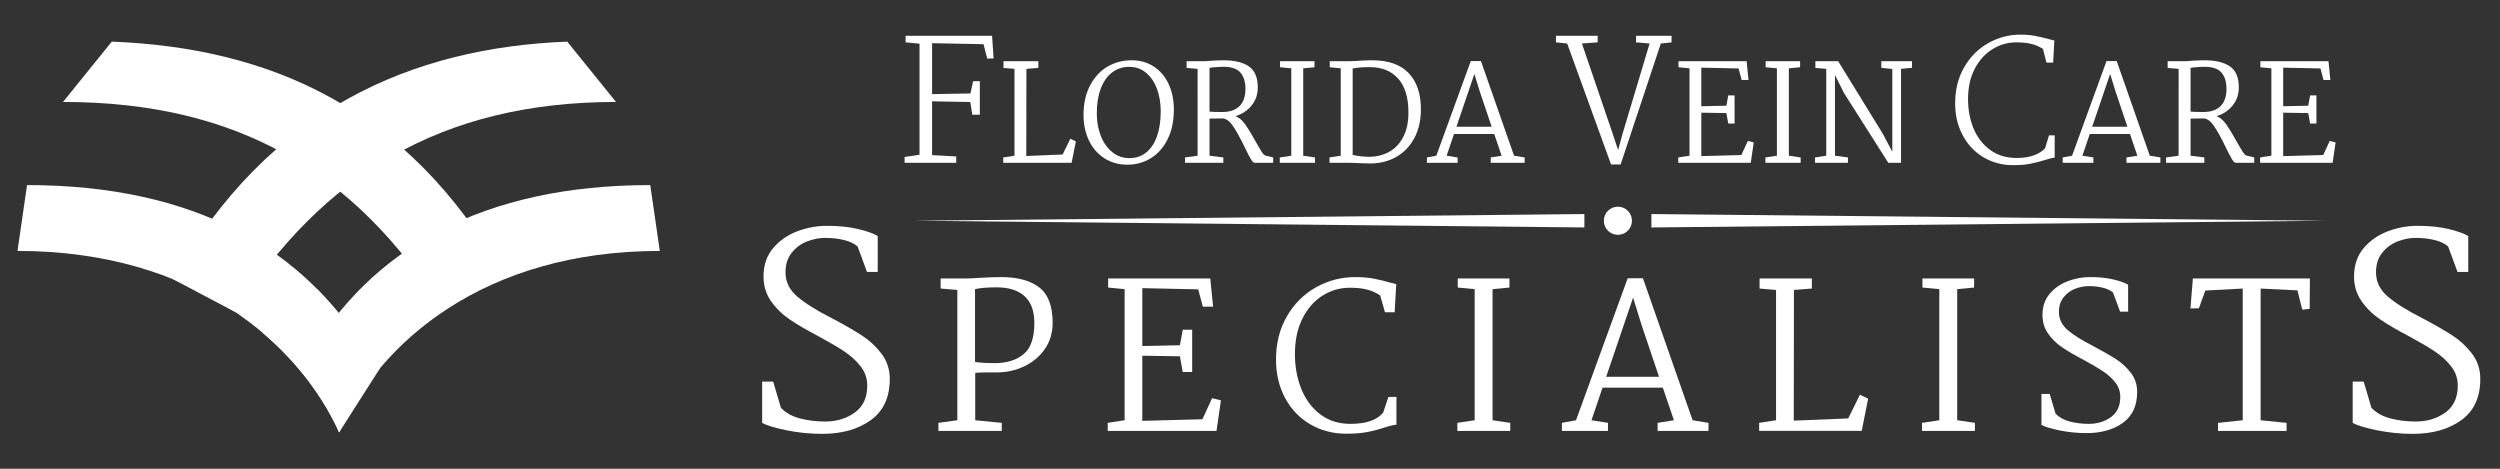 <?xml version="1.0" encoding="utf-8"?>
<!-- Generator: Adobe Illustrator 14.0.0, SVG Export Plug-In . SVG Version: 6.00 Build 43363)  -->
<!DOCTYPE svg PUBLIC "-//W3C//DTD SVG 1.1//EN" "http://www.w3.org/Graphics/SVG/1.1/DTD/svg11.dtd">
<svg version="1.1" id="Layer_1" xmlns="http://www.w3.org/2000/svg" xmlns:xlink="http://www.w3.org/1999/xlink" x="0px" y="0px"
	 width="576px" height="108px" viewBox="0 0 576 108" enable-background="new 0 0 576 108" xml:space="preserve">
<rect x="0" y="0" width="576" height="108" fill="#333333" stroke="none"/>
<path fill="#FFFFFF" d="M78.146,99.599C68.73,78.963,44.658,57.813,4.033,57.813l2.199-15.17c38.121,0,64.463,14.383,79.049,40.203
	L78.146,99.599z"/>
<path fill="#FFFFFF" d="M39.835,64.309c22.141-39.336,55.281-53.326,90.854-54.717l11.238,13.897
	c-40.293,0-67.64,16.969-87.72,48.412L39.835,64.309z"/>
<path fill="#FFFFFF" d="M116.072,63.57C93.932,24.237,61.329,10.983,25.755,9.591L14.518,23.489
	c40.292,0,67.16,16.188,87.239,47.635L116.072,63.57z"/>
<path fill="#FFFFFF" d="M78.146,99.599c9.415-20.636,33.244-41.785,73.869-41.785l-2.199-15.17
	c-38.12,0-64.464,14.383-79.049,40.203L78.146,99.599z"/>
<path fill="#FFFFFF" d="M73.017,66.573c-1.845,1.236-3.75,2.391-5.615,3.703c-2.565,1.803-4.742,4.091-6.865,6.423
	c8.129,6.879,13.969,14.925,17.609,22.899l9.439-14.806C83.335,78.432,77.753,71.341,73.017,66.573z"/>
<g>
	<path fill="#FFFFFF" d="M211.858,35.66V10.065l-3.204-0.308V8.251h19.92l0.347,5.211l-1.468,0.039l-0.849-3.32l-11.852-0.23v11.735
		l8.84-0.154l0.618-2.818h1.544v7.721h-1.737l-0.463-2.935l-8.802-0.154v12.391l5.559,0.309v1.467h-11.89v-1.351L211.858,35.66z"/>
	<path fill="#FFFFFF" d="M233.739,35.876V15.864l-2.533-0.217v-1.544h8.029v1.544l-2.749,0.217l-0.031,20.075l8.369-0.341
		l1.792-3.644l1.266,0.617l-0.988,4.941h-15.75v-1.235L233.739,35.876z"/>
	<path fill="#FFFFFF" d="M265.873,15.355c1.471,0.977,2.604,2.327,3.396,4.044c0.792,1.721,1.189,3.67,1.189,5.853
		c0,2.616-0.474,4.88-1.42,6.794c-0.947,1.916-2.234,3.376-3.86,4.385c-1.627,1.009-3.428,1.514-5.404,1.514
		c-2.018,0-3.794-0.495-5.328-1.482c-1.534-0.99-2.718-2.353-3.552-4.093s-1.251-3.711-1.251-5.915c0-2.634,0.521-4.92,1.56-6.855
		c1.039-1.937,2.424-3.387,4.154-4.355c1.646-0.907,3.438-1.359,5.374-1.359C262.687,13.888,264.4,14.376,265.873,15.355z
		 M256.237,16.682c-1.122,0.855-1.992,2.09-2.61,3.707c-0.617,1.616-0.926,3.536-0.926,5.759c0,1.854,0.304,3.563,0.911,5.127
		c0.607,1.565,1.483,2.815,2.625,3.752c1.143,0.938,2.475,1.405,4,1.405c1.483,0,2.764-0.433,3.845-1.297
		c1.081-0.863,1.91-2.11,2.485-3.737c0.576-1.625,0.865-3.551,0.865-5.775c0-1.832-0.283-3.53-0.849-5.095
		c-0.567-1.563-1.4-2.811-2.501-3.737c-1.102-0.926-2.404-1.391-3.907-1.391C258.671,15.4,257.358,15.829,256.237,16.682z"/>
	<path fill="#FFFFFF" d="M287.737,15.292c1.368,0.937,2.056,2.558,2.056,4.864c0,1.565-0.465,2.935-1.391,4.108
		c-0.927,1.173-2.172,2.006-3.737,2.501l0.248,0.124c0.72,0.309,1.41,0.936,2.068,1.883c0.66,0.947,1.41,2.193,2.255,3.737
		c0.638,1.133,1.127,1.961,1.466,2.487c0.34,0.524,0.654,0.818,0.943,0.88l1.698,0.401v1.235h-4.231
		c-0.268,0-0.566-0.272-0.895-0.819c-0.33-0.544-0.803-1.455-1.42-2.732c-1.03-2.142-1.957-3.81-2.78-5.004
		c-0.824-1.194-1.699-1.749-2.626-1.667c-0.555,0.021-1.461,0.031-2.717,0.031v8.555l3.182,0.401v1.235h-8.833v-1.235l2.903-0.401
		V15.864l-2.533-0.217v-1.544h3.891c0.412,0,0.927-0.03,1.544-0.091c1.153-0.083,2.171-0.124,3.057-0.124
		C284.418,13.888,286.367,14.356,287.737,15.292z M280.68,15.432c-0.967,0.041-1.636,0.113-2.007,0.215v10.068
		c0.556,0.062,1.534,0.093,2.934,0.093c1.708,0,3.026-0.448,3.954-1.344c0.926-0.896,1.389-2.229,1.389-3.999
		c0-1.688-0.422-2.975-1.266-3.86c-0.845-0.885-2.245-1.287-4.2-1.205C281.318,15.421,281.051,15.432,280.68,15.432z"/>
	<path fill="#FFFFFF" d="M297.512,35.876V15.741l-2.594-0.247v-1.391h7.937v1.391l-2.594,0.247v20.136l2.717,0.401v1.235h-8.122
		v-1.235L297.512,35.876z"/>
	<path fill="#FFFFFF" d="M308.908,35.876V15.741l-2.533-0.247v-1.391h3.892c0.967,0,2.088-0.041,3.366-0.124
		c0.246-0.02,0.623-0.041,1.126-0.062c0.505-0.019,0.964-0.03,1.375-0.03c3.748,0,6.557,0.988,8.432,2.964
		c1.874,1.977,2.811,4.756,2.811,8.337c0,2.534-0.505,4.741-1.513,6.625c-1.011,1.886-2.4,3.332-4.171,4.34
		c-1.77,1.009-3.776,1.512-6.021,1.512c-0.432,0-1.205-0.019-2.316-0.062c-0.967-0.062-1.977-0.092-3.025-0.092h-4.016v-1.235
		L308.908,35.876z M315.455,36.123c1.668,0,3.185-0.369,4.555-1.111c1.369-0.74,2.461-1.88,3.273-3.413
		c0.813-1.534,1.22-3.432,1.22-5.697c0-3.418-0.786-6.012-2.36-7.783c-1.576-1.772-3.773-2.657-6.595-2.657
		c-1.504,0-2.801,0.104-3.892,0.309v19.92C312.912,35.979,314.179,36.123,315.455,36.123z"/>
	<path fill="#FFFFFF" d="M330.927,35.876l7.939-21.804h2.345l7.628,21.804l2.44,0.401v1.235h-7.813v-1.235l2.502-0.401l-1.698-5.003
		h-9.266l-1.698,5.003l2.531,0.401v1.235h-7.072v-1.235L330.927,35.876z M340.995,21.237l-1.298-4.199l-4.137,12.167h8.122
		L340.995,21.237z"/>
	<path fill="#FFFFFF" d="M358.489,9.757V8.251h9.613v1.506l-3.629,0.27l7.103,20.807l1.236,3.744l1.043-3.821l6.214-20.73
		l-3.126-0.27V8.251h8.184v1.506l-2.471,0.27l-9.265,27.872h-2.201l-10.112-27.872L358.489,9.757z"/>
	<path fill="#FFFFFF" d="M389.266,35.876V15.741l-2.534-0.247v-1.391h15.689l0.432,4.324h-1.575l-0.709-2.656l-8.587-0.185v8.894
		l5.777-0.122l0.431-2.377h1.451v6.483h-1.451l-0.431-2.408l-5.777-0.093v10.007l9.235-0.248l1.48-3.242l1.361,0.339l-0.681,4.694
		h-16.707v-1.235L389.266,35.876z"/>
	<path fill="#FFFFFF" d="M409.399,35.876V15.741l-2.594-0.247v-1.391h7.938v1.391l-2.594,0.247v20.136l2.718,0.401v1.235h-8.122
		v-1.235L409.399,35.876z"/>
	<path fill="#FFFFFF" d="M440.53,15.617l-2.532,0.247v21.648h-2.934l-10.16-15.998l-2.132-4.23v18.591l2.995,0.401v1.235h-7.597
		v-1.235l2.596-0.401V15.864l-2.504-0.217v-1.544h5.252l10.314,16.771l2.162,4.108V15.895l-2.534-0.277v-1.514h7.073V15.617z"/>
	<path fill="#FFFFFF" d="M468.901,8.271c1.017,0.193,2.078,0.443,3.185,0.752l1.233,0.309l-0.269,5.096h-1.544l-0.812-3.165
		c-0.85-0.541-1.757-0.927-2.722-1.158c-0.965-0.232-2.104-0.347-3.416-0.347c-1.93,0-3.745,0.514-5.443,1.544
		c-1.698,1.029-3.07,2.527-4.111,4.497c-1.042,1.97-1.564,4.317-1.564,7.046c0,2.497,0.432,4.768,1.293,6.813
		c0.864,2.046,2.136,3.681,3.822,4.904c1.687,1.221,3.713,1.833,6.079,1.833c1.545,0,2.864-0.199,3.958-0.599
		c1.094-0.399,1.963-0.945,2.604-1.641l0.891-2.972h1.312v5.132c-0.414,0.027-1.146,0.207-2.203,0.542
		c-1.261,0.386-2.418,0.681-3.475,0.888c-1.055,0.206-2.353,0.308-3.897,0.308c-2.522,0-4.8-0.603-6.832-1.814
		c-2.033-1.209-3.629-2.901-4.786-5.075c-1.158-2.175-1.738-4.627-1.738-7.354c0-3.14,0.694-5.913,2.085-8.319
		c1.39-2.405,3.235-4.259,5.54-5.559c2.301-1.3,4.78-1.95,7.432-1.95C466.757,7.981,467.883,8.078,468.901,8.271z"/>
	<path fill="#FFFFFF" d="M477.404,35.876l7.937-21.804h2.349l7.626,21.804l2.439,0.401v1.235h-7.812v-1.235l2.503-0.401l-1.7-5.003
		h-9.264l-1.699,5.003l2.534,0.401v1.235h-7.073v-1.235L477.404,35.876z M487.474,21.237l-1.298-4.199l-4.139,12.167h8.121
		L487.474,21.237z"/>
	<path fill="#FFFFFF" d="M513.769,15.292c1.371,0.937,2.056,2.558,2.056,4.864c0,1.565-0.464,2.935-1.392,4.108
		c-0.926,1.173-2.172,2.006-3.736,2.501l0.247,0.124c0.721,0.309,1.41,0.936,2.068,1.883c0.659,0.947,1.41,2.193,2.255,3.737
		c0.638,1.133,1.129,1.961,1.468,2.487c0.339,0.524,0.651,0.818,0.942,0.88l1.697,0.401v1.235h-4.231
		c-0.267,0-0.565-0.272-0.896-0.819c-0.329-0.544-0.802-1.455-1.421-2.732c-1.03-2.142-1.955-3.81-2.779-5.004
		c-0.822-1.194-1.697-1.749-2.624-1.667c-0.556,0.021-1.462,0.031-2.719,0.031v8.555l3.181,0.401v1.235h-8.832v-1.235l2.902-0.401
		V15.864l-2.531-0.217v-1.544h3.892c0.411,0,0.926-0.03,1.543-0.091c1.154-0.083,2.173-0.124,3.059-0.124
		C510.449,13.888,512.399,14.356,513.769,15.292z M506.712,15.432c-0.968,0.041-1.636,0.113-2.008,0.215v10.068
		c0.558,0.062,1.534,0.093,2.936,0.093c1.708,0,3.026-0.448,3.953-1.344c0.925-0.896,1.39-2.229,1.39-3.999
		c0-1.688-0.423-2.975-1.268-3.86c-0.844-0.885-2.244-1.287-4.199-1.205C507.35,15.421,507.083,15.432,506.712,15.432z"/>
	<path fill="#FFFFFF" d="M523.327,35.876V15.741l-2.532-0.247v-1.391h15.688l0.433,4.324h-1.574l-0.712-2.656l-8.585-0.185v8.894
		l5.775-0.122l0.433-2.377h1.452v6.483h-1.452l-0.433-2.408l-5.775-0.093v10.007l9.233-0.248l1.482-3.242l1.359,0.339l-0.68,4.694
		h-16.707v-1.235L523.327,35.876z"/>
	<path fill="#FFFFFF" d="M181.163,99.126c-2.718-0.557-4.57-1.122-5.559-1.7v-9.512h2.533l1.791,6.053
		c1.112,1.153,2.573,1.969,4.386,2.44c1.812,0.476,3.747,0.71,5.806,0.71c2.635,0,4.911-0.688,6.825-2.068
		c1.915-1.379,2.873-3.447,2.873-6.207c0-1.647-0.505-3.12-1.513-4.416c-1.009-1.298-2.254-2.441-3.737-3.429
		c-1.482-0.989-3.479-2.162-5.991-3.521c-2.677-1.399-4.879-2.688-6.609-3.86c-1.729-1.173-3.171-2.583-4.324-4.231
		c-1.152-1.646-1.729-3.54-1.729-5.682c0-2.635,0.75-4.826,2.254-6.578c1.503-1.751,3.367-3.037,5.59-3.86
		c2.224-0.823,4.468-1.235,6.733-1.235c2.717,0,5.085,0.237,7.103,0.71c2.017,0.474,3.561,1.018,4.633,1.636v8.278h-2.471
		l-2.162-5.868c-0.742-0.66-1.781-1.154-3.119-1.484c-1.339-0.328-2.791-0.492-4.355-0.492c-1.358,0-2.738,0.268-4.138,0.801
		c-1.4,0.536-2.584,1.402-3.551,2.596c-0.968,1.194-1.452,2.718-1.452,4.57c0,2.142,0.896,3.985,2.688,5.528
		c1.79,1.544,4.395,3.181,7.812,4.911c2.965,1.565,5.332,2.924,7.103,4.075c1.771,1.153,3.284,2.563,4.54,4.232
		c1.256,1.667,1.884,3.593,1.884,5.774c0,4.242-1.461,7.413-4.385,9.513c-2.925,2.1-6.651,3.15-11.18,3.15
		C186.639,99.96,183.881,99.681,181.163,99.126z"/>
	<path fill="#FFFFFF" d="M220.57,96.825v-30.02l-3.846-0.324v-2.316h5.884c0.709,0,1.652-0.046,2.826-0.139
		c2.162-0.123,3.906-0.185,5.235-0.185c3.798,0,6.724,0.796,8.778,2.385c2.053,1.591,3.08,4.3,3.08,8.131
		c0,2.316-0.601,4.339-1.806,6.067c-1.205,1.73-2.787,3.058-4.748,3.984c-1.961,0.927-4.038,1.39-6.231,1.39h-2.223
		c-1.421,0-2.363,0.047-2.827,0.14v10.887l6.115,0.601v1.854h-14.593v-1.854L220.57,96.825z M229.325,83.667
		c2.718-0.029,4.895-0.725,6.532-2.083c1.637-1.359,2.455-3.752,2.455-7.182c0-2.717-0.742-4.765-2.224-6.138
		c-1.482-1.373-3.644-2.061-6.484-2.061c-2.163,0-3.815,0.139-4.957,0.416v16.771C225.789,83.576,227.349,83.667,229.325,83.667z"/>
	<path fill="#FFFFFF" d="M259.112,96.825V66.62l-3.798-0.37v-2.085h23.533l0.649,6.486h-2.363l-1.066-3.985l-12.878-0.276V79.73
		l8.663-0.186l0.648-3.566h2.178v9.728H272.5l-0.648-3.613l-8.663-0.139v15.01l13.851-0.372l2.224-4.862l2.039,0.51l-1.02,7.04
		H255.22v-1.854L259.112,96.825z"/>
	<path fill="#FFFFFF" d="M316.462,64.188c1.233,0.231,2.546,0.549,3.937,0.949l1.297,0.324l-0.371,6.485h-2.223l-1.112-3.891
		c-0.956-0.618-1.968-1.066-3.034-1.344c-1.065-0.277-2.386-0.417-3.96-0.417c-2.255,0-4.348,0.604-6.276,1.807
		c-1.932,1.204-3.475,2.967-4.633,5.281c-1.158,2.316-1.737,5.034-1.737,8.152c0,2.936,0.495,5.631,1.482,8.085
		c0.988,2.455,2.447,4.41,4.377,5.859c1.929,1.453,4.239,2.178,6.925,2.178c3.615,0,6.133-0.864,7.553-2.596l1.204-3.612h1.853
		v6.394c-0.401,0.03-0.879,0.123-1.437,0.277c-0.556,0.155-0.941,0.263-1.158,0.324c-1.389,0.464-2.756,0.827-4.099,1.089
		c-1.344,0.263-2.96,0.394-4.84,0.394c-3.09,0-5.869-0.725-8.34-2.178c-2.472-1.45-4.401-3.475-5.791-6.067
		c-1.389-2.594-2.084-5.543-2.084-8.85c0-3.734,0.833-7.048,2.501-9.936c1.669-2.888,3.899-5.12,6.694-6.693
		c2.796-1.575,5.829-2.362,9.103-2.362C313.836,63.842,315.227,63.957,316.462,64.188z"/>
	<path fill="#FFFFFF" d="M339.763,96.825V66.62l-3.893-0.37v-2.085h11.907v2.085l-3.892,0.37v30.205l4.075,0.601v1.854h-12.183
		v-1.854L339.763,96.825z"/>
	<path fill="#FFFFFF" d="M363.11,96.825l11.905-32.706h3.521l11.441,32.706l3.659,0.601v1.854h-11.721v-1.854l3.753-0.601
		l-2.549-7.506h-13.897l-2.547,7.506l3.8,0.601v1.854h-10.609v-1.854L363.11,96.825z M378.212,74.867l-1.945-6.3l-6.206,18.251
		h12.183L378.212,74.867z"/>
	<path fill="#FFFFFF" d="M409.203,96.825v-30.02l-3.799-0.324v-2.316h12.045v2.316l-4.123,0.324l-0.045,30.11l12.552-0.509
		l2.688-5.467l1.899,0.928l-1.483,7.411h-23.623v-1.854L409.203,96.825z"/>
	<path fill="#FFFFFF" d="M446.818,96.825V66.62l-3.891-0.37v-2.085h11.905v2.085l-3.892,0.37v30.205l4.078,0.601v1.854h-12.186
		v-1.854L446.818,96.825z"/>
	<path fill="#FFFFFF" d="M474.521,99.164c-2.038-0.417-3.427-0.842-4.169-1.274v-7.133h1.9l1.342,4.539
		c0.835,0.865,1.931,1.476,3.29,1.83c1.358,0.354,2.81,0.532,4.354,0.532c1.978,0,3.684-0.517,5.12-1.552
		c1.436-1.035,2.153-2.586,2.153-4.656c0-1.235-0.379-2.339-1.134-3.312c-0.757-0.972-1.692-1.831-2.804-2.571
		c-1.112-0.742-2.61-1.62-4.494-2.641c-2.007-1.05-3.66-2.014-4.956-2.896c-1.297-0.88-2.378-1.937-3.243-3.173
		c-0.864-1.234-1.296-2.656-1.296-4.263c0-1.975,0.562-3.62,1.69-4.933c1.126-1.312,2.524-2.276,4.192-2.896
		c1.668-0.618,3.35-0.926,5.051-0.926c2.036,0,3.812,0.177,5.326,0.532c1.513,0.354,2.671,0.764,3.474,1.228v6.208h-1.853
		l-1.621-4.401c-0.557-0.494-1.337-0.863-2.34-1.112c-1.005-0.246-2.091-0.369-3.267-0.369c-1.018,0-2.054,0.2-3.103,0.602
		c-1.051,0.401-1.938,1.049-2.665,1.944c-0.726,0.896-1.089,2.04-1.089,3.428c0,1.608,0.673,2.989,2.017,4.147
		s3.296,2.386,5.859,3.683c2.225,1.175,3.999,2.193,5.328,3.058c1.327,0.864,2.462,1.923,3.404,3.173
		c0.941,1.249,1.414,2.695,1.414,4.332c0,3.181-1.097,5.559-3.289,7.133c-2.194,1.576-4.989,2.363-8.385,2.363
		C478.627,99.789,476.56,99.581,474.521,99.164z"/>
	<path fill="#FFFFFF" d="M516.724,96.825V66.481l-8.616,0.462l-1.483,4.078l-1.944,0.048l0.554-6.904h26.962l-0.046,6.995
		l-1.714,0.187l-1.111-4.447l-8.478-0.418v30.344l5.976,0.601v1.854h-15.798v-1.854L516.724,96.825z"/>
	<path fill="#FFFFFF" d="M547.619,99.126c-2.716-0.557-4.569-1.122-5.558-1.7v-9.512h2.532l1.792,6.053
		c1.111,1.153,2.572,1.969,4.385,2.44c1.812,0.476,3.747,0.71,5.807,0.71c2.635,0,4.911-0.688,6.825-2.068
		c1.914-1.379,2.872-3.447,2.872-6.207c0-1.647-0.505-3.12-1.513-4.416c-1.011-1.298-2.255-2.441-3.737-3.429
		c-1.481-0.989-3.48-2.162-5.99-3.521c-2.679-1.399-4.881-2.688-6.611-3.86c-1.728-1.173-3.17-2.583-4.321-4.231
		c-1.154-1.646-1.73-3.54-1.73-5.682c0-2.635,0.751-4.826,2.254-6.578c1.502-1.751,3.366-3.037,5.59-3.86
		c2.223-0.823,4.467-1.235,6.732-1.235c2.718,0,5.086,0.237,7.104,0.71c2.017,0.474,3.561,1.018,4.633,1.636v8.278h-2.471
		l-2.162-5.868c-0.742-0.66-1.782-1.154-3.12-1.484c-1.338-0.328-2.789-0.492-4.354-0.492c-1.36,0-2.74,0.268-4.14,0.801
		c-1.398,0.536-2.583,1.402-3.551,2.596c-0.968,1.194-1.45,2.718-1.45,4.57c0,2.142,0.895,3.985,2.686,5.528
		c1.792,1.544,4.396,3.181,7.814,4.911c2.965,1.565,5.332,2.924,7.102,4.075c1.771,1.153,3.284,2.563,4.541,4.232
		c1.254,1.667,1.884,3.593,1.884,5.774c0,4.242-1.464,7.413-4.385,9.513c-2.924,2.1-6.651,3.15-11.181,3.15
		C553.098,99.96,550.339,99.681,547.619,99.126z"/>
</g>
<polygon fill="#FFFFFF" points="535.776,50.861 380.482,49.317 380.482,52.406 "/>
<polygon fill="#FFFFFF" points="365.041,49.317 210.637,50.861 365.041,52.406 "/>
<circle fill="#FFFFFF" cx="372.762" cy="50.861" r="3.242"/>
</svg>
